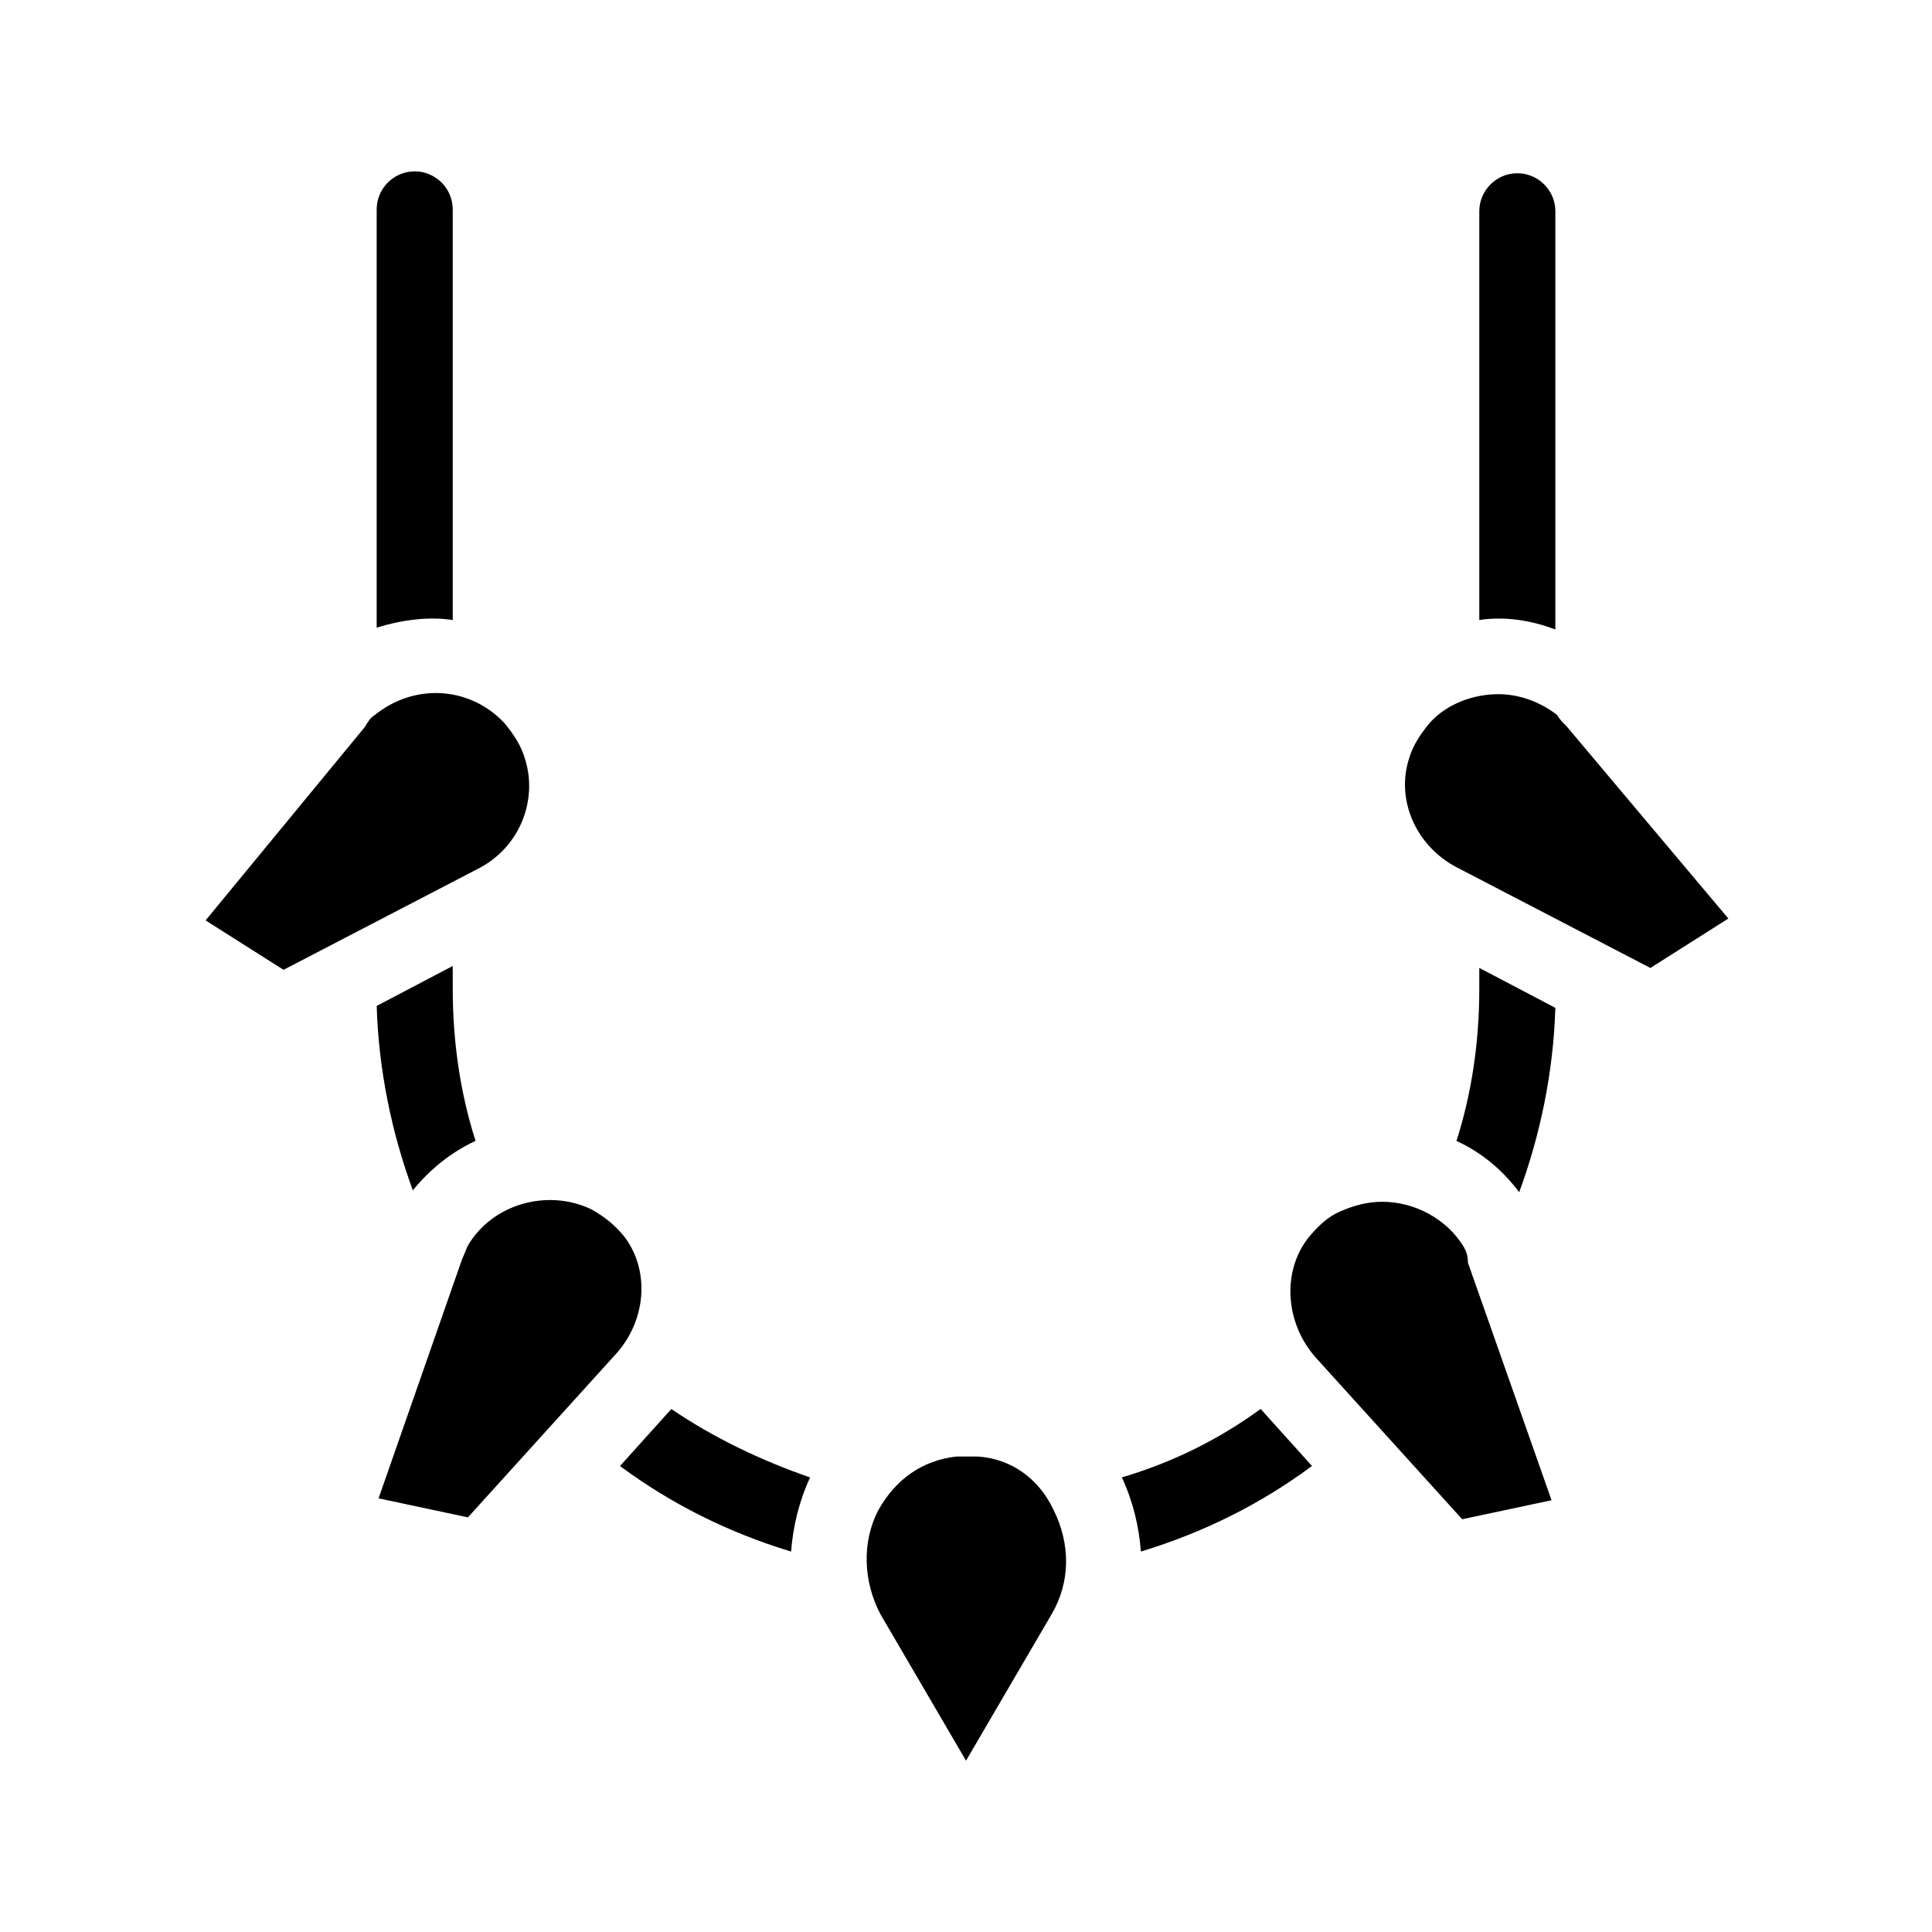 <?xml version="1.0" encoding="UTF-8"?>
<!-- Uploaded to: ICON Repo, www.svgrepo.com, Generator: ICON Repo Mixer Tools -->
<svg fill="#000000" width="800px" height="800px" version="1.1" viewBox="144 144 512 512" xmlns="http://www.w3.org/2000/svg">
 <path d="m478.09 517.39 13.602 15.113c-13.602 10.078-28.719 17.633-45.344 22.672-0.504-6.551-2.016-13.098-5.039-19.648 13.605-4.031 25.695-10.078 36.781-18.137zm57.938-111.34c0 14.105-2.016 27.711-6.047 40.305 6.551 3.023 12.09 7.559 16.625 13.602 5.543-15.113 9.07-31.738 9.574-48.871l-20.152-10.578zm-227.72 126.46c13.602 10.078 28.719 17.633 45.344 22.672 0.504-6.551 2.016-13.098 5.039-19.648-13.098-4.535-25.695-10.578-36.777-18.137zm247.88-221.68v-110.84c0-5.543-4.535-10.078-10.078-10.078-5.543 0-10.078 4.535-10.078 10.078v108.32c6.555-1.008 13.605 0 20.156 2.519zm-286.16 135.52c-4.031-12.594-6.047-26.199-6.047-40.305v-6.047l-20.152 10.578c0.504 17.129 4.031 33.754 9.574 48.871 4.535-5.539 10.074-10.074 16.625-13.098zm-6.047-138.04v-108.82c0-5.543-4.535-10.078-10.078-10.078s-10.078 4.535-10.078 10.078v110.84c6.555-2.016 13.609-3.023 20.156-2.016zm139.05 221.68h-3.023-2.519c-9.07 1.008-16.121 6.047-20.656 14.105-4.535 8.566-4.031 19.145 0.504 27.711l22.672 38.793 22.672-38.793c5.039-8.566 5.039-18.641 0.504-27.711-4.027-8.562-11.586-13.602-20.152-14.105zm-119.91-184.9c-1.008-3.527-3.023-6.551-5.543-9.574-9.07-9.574-23.68-10.578-34.258-2.016-1.008 0.504-2.016 2.016-2.519 3.023l-42.316 51.391 20.656 13.098 51.387-26.703c11.082-5.539 16.121-18.133 12.594-29.219zm26.199 126.46c-2.519-3.023-5.039-5.039-8.566-7.055-11.586-5.543-26.199-1.512-32.746 9.574-0.504 1.008-1.008 2.519-1.512 3.527l-22.168 63.48 23.68 5.039 38.793-42.824c8.566-9.07 9.574-22.672 2.519-31.742zm249.89-135.02c-1.008-1.008-2.016-2.016-2.519-3.023-4.535-3.527-10.078-5.543-15.617-5.543-6.551 0-13.602 2.519-18.137 7.559-2.519 3.023-4.535 6.047-5.543 9.574-3.527 11.082 2.016 23.176 12.594 28.719l51.387 26.703 20.656-13.098zm-27.207 138.04c-4.535-7.559-13.098-12.09-21.664-12.09-4.031 0-7.559 1.008-11.082 2.519-3.527 1.512-6.047 4.031-8.566 7.055-7.055 9.07-6.047 22.672 2.016 31.738l38.793 42.824 23.68-5.039-22.168-62.977c0-2.016-0.504-3.023-1.008-4.031z"/>
</svg>